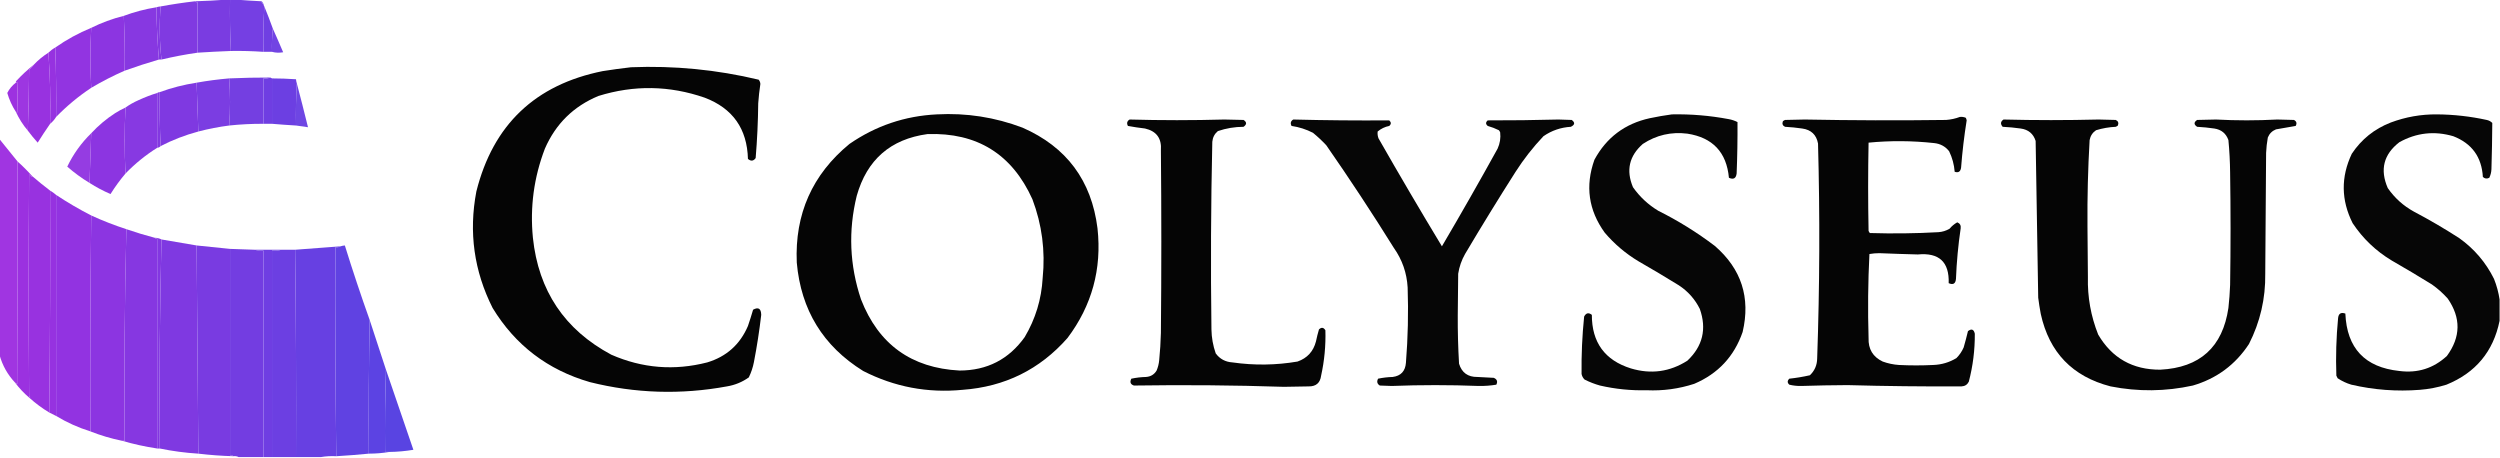 <?xml version="1.0" encoding="UTF-8"?>
<!DOCTYPE svg PUBLIC "-//W3C//DTD SVG 1.1//EN" "http://www.w3.org/Graphics/SVG/1.1/DTD/svg11.dtd">
<svg xmlns="http://www.w3.org/2000/svg" version="1.1" width="2918px" height="534px" style="shape-rendering:geometricPrecision; text-rendering:geometricPrecision; image-rendering:optimizeQuality; fill-rule:evenodd; clip-rule:evenodd" xmlns:xlink="http://www.w3.org/1999/xlink">
<g><path style="opacity:0.989" fill="#793be1" d="M 265.5,-0.5 C 266.5,-0.5 267.5,-0.5 268.5,-0.5C 268.179,19.576 268.513,39.576 269.5,59.5C 256.49,59.99 243.49,60.656 230.5,61.5C 230.5,41.833 230.5,22.167 230.5,2.5C 229.209,2.737 228.209,2.404 227.5,1.5C 240.337,1.137 253.004,0.47 265.5,-0.5 Z"/></g>
<g><path style="opacity:0.988" fill="#733de2" d="M 268.5,-0.5 C 270.5,-0.5 272.5,-0.5 274.5,-0.5C 284.674,0.324 295.007,0.991 305.5,1.5C 305.285,3.179 305.952,4.179 307.5,4.5C 307.557,5.609 307.89,6.609 308.5,7.5C 307.503,24.992 307.17,42.659 307.5,60.5C 294.856,59.626 282.189,59.292 269.5,59.5C 268.513,39.576 268.179,19.576 268.5,-0.5 Z"/></g>
<g><path style="opacity:0.991" fill="#7f39e1" d="M 227.5,1.5 C 228.209,2.404 229.209,2.737 230.5,2.5C 230.5,22.167 230.5,41.833 230.5,61.5C 216.473,63.507 202.473,66.173 188.5,69.5C 186.174,48.991 185.841,28.324 187.5,7.5C 200.793,5.03 214.127,3.03 227.5,1.5 Z"/></g>
<g><path style="opacity:0.784" fill="#6840e2" d="M 305.5,1.5 C 306.401,2.29 307.068,3.29 307.5,4.5C 305.952,4.179 305.285,3.179 305.5,1.5 Z"/></g>
<g><path style="opacity:0.994" fill="#8338e1" d="M 187.5,7.5 C 185.841,28.324 186.174,48.991 188.5,69.5C 187.5,69.5 186.5,69.5 185.5,69.5C 183.819,49.452 182.819,29.119 182.5,8.5C 184.117,7.962 185.784,7.629 187.5,7.5 Z"/></g>
<g><path style="opacity:0.99" fill="#8637e1" d="M 182.5,8.5 C 182.819,29.119 183.819,49.452 185.5,69.5C 172.127,73.401 158.794,77.735 145.5,82.5C 145.831,60.993 145.497,39.66 144.5,18.5C 156.733,13.94 169.399,10.607 182.5,8.5 Z"/></g>
<g><path style="opacity:0.99" fill="#6f3ee2" d="M 308.5,7.5 C 312.028,16.083 315.362,24.75 318.5,33.5C 317.507,42.318 317.173,51.318 317.5,60.5C 314.167,60.5 310.833,60.5 307.5,60.5C 307.17,42.659 307.503,24.992 308.5,7.5 Z"/></g>
<g><path style="opacity:0.993" fill="#8c35e1" d="M 144.5,18.5 C 145.497,39.66 145.831,60.993 145.5,82.5C 132.128,88.353 119.128,95.02 106.5,102.5C 105.173,79.264 105.173,55.931 106.5,32.5C 118.582,26.47 131.249,21.803 144.5,18.5 Z"/></g>
<g><path style="opacity:0.989" fill="#9233e1" d="M 106.5,32.5 C 105.173,55.931 105.173,79.264 106.5,102.5C 91.692,112.295 78.025,123.628 65.5,136.5C 65.831,109.328 65.498,82.328 64.5,55.5C 77.53,46.313 91.53,38.647 106.5,32.5 Z"/></g>
<g><path style="opacity:0.97" fill="#6e3fe2" d="M 318.5,33.5 C 322.577,42.541 326.577,51.708 330.5,61C 325.98,61.814 321.646,61.647 317.5,60.5C 317.173,51.318 317.507,42.318 318.5,33.5 Z"/></g>
<g><path style="opacity:0.993" fill="#9632e0" d="M 64.5,55.5 C 65.498,82.328 65.831,109.328 65.5,136.5C 63.628,139.582 61.295,142.249 58.5,144.5C 59.158,116.48 58.492,88.813 56.5,61.5C 58.86,59.147 61.526,57.147 64.5,55.5 Z"/></g>
<g><path style="opacity:1" fill="#9832e0" d="M 56.5,61.5 C 58.492,88.813 59.158,116.48 58.5,144.5C 53.496,151.68 48.663,159.013 44,166.5C 39.919,161.987 36.086,157.32 32.5,152.5C 33.332,129.004 33.832,105.337 34,81.5C 36.04,79.63 37.873,77.63 39.5,75.5C 44.56,70.108 50.226,65.441 56.5,61.5 Z"/></g>
<g><path style="opacity:0.97" fill="#9b31e0" d="M 39.5,75.5 C 37.873,77.63 36.04,79.63 34,81.5C 33.832,105.337 33.332,129.004 32.5,152.5C 26.838,145.852 22.171,138.519 18.5,130.5C 19.117,130.611 19.617,130.944 20,131.5C 20.667,119.5 20.667,107.5 20,95.5C 19.617,96.056 19.117,96.389 18.5,96.5C 18.369,95.761 18.536,95.094 19,94.5C 25.423,87.572 32.256,81.238 39.5,75.5 Z"/></g>
<g><path style="opacity:0.977" fill="#000000" d="M 736.5,78.5 C 786.866,76.47 836.533,81.303 885.5,93C 886.718,94.438 887.385,96.105 887.5,98C 886.374,105.465 885.541,112.965 885,120.5C 884.78,141.895 883.78,163.229 882,184.5C 879.472,188.085 876.472,188.418 873,185.5C 872.057,150.254 855.224,126.42 822.5,114C 781.345,99.774 740.012,99.107 698.5,112C 669.419,124.081 648.586,144.581 636,173.5C 623.165,207.003 618.498,241.67 622,277.5C 628.486,339.36 658.986,384.86 713.5,414C 749.724,429.87 787.058,432.87 825.5,423C 847.93,416.238 863.763,402.072 873,380.5C 875.157,374.202 877.157,367.869 879,361.5C 885.151,358.1 888.318,360.1 888.5,367.5C 886.365,385.942 883.532,404.275 880,422.5C 878.798,428.773 876.798,434.773 874,440.5C 866.37,445.937 857.87,449.437 848.5,451C 794.788,460.891 741.455,459.225 688.5,446C 639.317,431.788 601.484,402.955 575,359.5C 553.282,316.384 546.948,271.051 556,223.5C 575.505,145.664 624.672,98.831 703.5,83C 714.614,81.237 725.614,79.737 736.5,78.5 Z"/></g>
<g><path style="opacity:0.986" fill="#733de1" d="M 315.5,90.5 C 313.052,91.473 310.385,91.806 307.5,91.5C 307.5,109.167 307.5,126.833 307.5,144.5C 294.125,144.438 280.792,145.105 267.5,146.5C 268.833,128.167 268.833,109.833 267.5,91.5C 283.49,90.803 299.49,90.47 315.5,90.5 Z"/></g>
<g><path style="opacity:0.988" fill="#793be1" d="M 267.5,91.5 C 268.833,109.833 268.833,128.167 267.5,146.5C 255.344,148.065 243.344,150.398 231.5,153.5C 230.833,134.5 230.167,115.5 229.5,96.5C 242.082,94.25 254.749,92.583 267.5,91.5 Z"/></g>
<g><path style="opacity:0.996" fill="#6f3ee2" d="M 315.5,90.5 C 316.167,90.833 316.833,91.167 317.5,91.5C 317.5,109.167 317.5,126.833 317.5,144.5C 314.167,144.5 310.833,144.5 307.5,144.5C 307.5,126.833 307.5,109.167 307.5,91.5C 310.385,91.806 313.052,91.473 315.5,90.5 Z"/></g>
<g><path style="opacity:0.998" fill="#6c3fe2" d="M 317.5,91.5 C 326.846,91.538 336.18,91.871 345.5,92.5C 345.629,94.216 345.962,95.883 346.5,97.5C 345.504,113.658 345.17,129.991 345.5,146.5C 336.154,145.966 326.82,145.299 317.5,144.5C 317.5,126.833 317.5,109.167 317.5,91.5 Z"/></g>
<g><path style="opacity:0.991" fill="#9c31e0" d="M 18.5,130.5 C 14.117,123.728 10.784,116.395 8.5,108.5C 10.888,103.733 14.221,99.733 18.5,96.5C 19.117,96.389 19.617,96.056 20,95.5C 20.667,107.5 20.667,119.5 20,131.5C 19.617,130.944 19.117,130.611 18.5,130.5 Z"/></g>
<g><path style="opacity:0.993" fill="#7f39e1" d="M 229.5,96.5 C 230.167,115.5 230.833,134.5 231.5,153.5C 216.211,157.596 201.545,163.262 187.5,170.5C 186.503,149.673 186.169,128.673 186.5,107.5C 200.368,102.449 214.701,98.782 229.5,96.5 Z"/></g>
<g><path style="opacity:0.968" fill="#6940e2" d="M 346.5,97.5 C 350.99,114.458 355.323,131.458 359.5,148.5C 354.814,147.906 350.147,147.239 345.5,146.5C 345.17,129.991 345.504,113.658 346.5,97.5 Z"/></g>
<g><path style="opacity:0.988" fill="#8637e1" d="M 183.5,108.5 C 183.5,129.833 183.5,151.167 183.5,172.5C 170.032,180.954 157.699,190.954 146.5,202.5C 145.167,176.833 145.167,151.167 146.5,125.5C 151.113,122.188 156.113,119.354 161.5,117C 168.661,113.67 175.994,110.836 183.5,108.5 Z"/></g>
<g><path style="opacity:1" fill="#8338e1" d="M 186.5,107.5 C 186.169,128.673 186.503,149.673 187.5,170.5C 186.486,171.674 185.153,172.34 183.5,172.5C 183.5,151.167 183.5,129.833 183.5,108.5C 184.391,107.89 185.391,107.557 186.5,107.5 Z"/></g>
<g><path style="opacity:0.995" fill="#8c35e1" d="M 146.5,125.5 C 145.167,151.167 145.167,176.833 146.5,202.5C 140.086,210.08 134.252,218.08 129,226.5C 120.426,222.798 112.259,218.465 104.5,213.5C 105.179,194.197 105.845,174.863 106.5,155.5C 114.837,146.496 124.17,138.662 134.5,132C 138.394,129.554 142.394,127.388 146.5,125.5 Z"/></g>
<g><path style="opacity:0.979" fill="#000000" d="M 1093.5,133.5 C 1127.96,131.642 1161.29,136.809 1193.5,149C 1244.86,171.514 1274.02,210.68 1281,266.5C 1286.18,313.936 1274.51,356.602 1246,394.5C 1213.63,431.266 1172.8,451.433 1123.5,455C 1082.63,458.958 1043.96,451.625 1007.5,433C 960.704,403.948 934.871,361.781 930,306.5C 927.57,249.882 948.07,203.716 991.5,168C 1022.24,146.808 1056.24,135.308 1093.5,133.5 Z M 1082.5,156.5 C 1140.38,154.517 1181.21,179.85 1205,232.5C 1216.21,262.188 1220.21,292.854 1217,324.5C 1215.63,349.261 1208.63,372.261 1196,393.5C 1177.45,419.443 1152.12,432.443 1120,432.5C 1063.76,429.587 1025.43,401.921 1005,349.5C 991.625,309.674 989.958,269.341 1000,228.5C 1011.9,186.418 1039.4,162.418 1082.5,156.5 Z"/></g>
<g><path style="opacity:0.974" fill="#000000" d="M 1951.5,133.5 C 1973.69,133.066 1995.69,134.899 2017.5,139C 2021.21,139.633 2024.71,140.8 2028,142.5C 2028.14,162.501 2027.81,182.501 2027,202.5C 2026.29,208.234 2023.29,209.901 2018,207.5C 2015.25,177.748 1999.08,160.582 1969.5,156C 1950.62,153.641 1933.28,157.641 1917.5,168C 1901.56,182.024 1897.73,198.857 1906,218.5C 1913.87,229.7 1923.7,238.867 1935.5,246C 1958.84,257.663 1980.84,271.329 2001.5,287C 2032.57,313.885 2043.41,347.385 2034,387.5C 2024.14,416.028 2005.31,436.194 1977.5,448C 1959.47,453.856 1940.97,456.356 1922,455.5C 1903.6,455.948 1885.43,454.115 1867.5,450C 1861.26,448.255 1855.26,445.922 1849.5,443C 1847.68,441.2 1846.52,439.034 1846,436.5C 1845.73,414.115 1846.73,391.782 1849,369.5C 1851.25,365.182 1854.25,364.516 1858,367.5C 1857.95,399.619 1873.12,420.453 1903.5,430C 1927,437.071 1949,434.071 1969.5,421C 1987.44,404.089 1992.27,383.922 1984,360.5C 1978.32,349.148 1970.15,339.981 1959.5,333C 1944,323.415 1928.33,314.082 1912.5,305C 1897.52,296.026 1884.36,284.86 1873,271.5C 1854.1,245.319 1850.1,216.986 1861,186.5C 1875,160.56 1896.5,144.393 1925.5,138C 1934.25,136.153 1942.92,134.653 1951.5,133.5 Z"/></g>
<g><path style="opacity:0.974" fill="#000000" d="M 2917.5,349.5 C 2917.5,357.833 2917.5,366.167 2917.5,374.5C 2910.21,410.301 2889.55,435.135 2855.5,449C 2845.39,452.155 2835.06,454.155 2824.5,455C 2797.5,457.115 2770.83,455.115 2744.5,449C 2738.74,447.287 2733.41,444.787 2728.5,441.5C 2728,440.5 2727.5,439.5 2727,438.5C 2726.21,416.126 2726.87,393.793 2729,371.5C 2729.48,366.014 2732.32,364.181 2737.5,366C 2739.25,406.419 2760.25,428.752 2800.5,433C 2821.85,435.771 2840.35,429.938 2856,415.5C 2872.23,393.358 2872.57,371.024 2857,348.5C 2851.43,342.258 2845.26,336.758 2838.5,332C 2823,322.415 2807.33,313.082 2791.5,304C 2773.09,292.925 2757.92,278.425 2746,260.5C 2732.49,233.619 2732.16,206.619 2745,179.5C 2756.29,162.552 2771.45,150.385 2790.5,143C 2807.91,136.488 2825.91,133.321 2844.5,133.5C 2864.06,133.655 2883.4,135.822 2902.5,140C 2905.03,140.516 2907.2,141.683 2909,143.5C 2908.88,161.49 2908.55,179.49 2908,197.5C 2907.86,201.027 2907.02,204.36 2905.5,207.5C 2902.72,208.952 2900.22,208.619 2898,206.5C 2896.64,183.265 2885.14,167.431 2863.5,159C 2841.49,152.549 2820.49,154.882 2800.5,166C 2782.15,180.222 2777.65,198.056 2787,219.5C 2795.02,231.086 2805.19,240.253 2817.5,247C 2835.66,256.576 2853.33,266.91 2870.5,278C 2887.95,290.448 2901.45,306.282 2911,325.5C 2914.13,333.37 2916.3,341.37 2917.5,349.5 Z"/></g>
<g><path style="opacity:0.978" fill="#000000" d="M 2287.5,136.5 C 2289.92,136.192 2292.26,136.526 2294.5,137.5C 2294.99,138.446 2295.32,139.446 2295.5,140.5C 2292.58,158.737 2290.41,177.07 2289,195.5C 2288.39,200.307 2285.89,201.974 2281.5,200.5C 2280.85,192.061 2278.68,184.061 2275,176.5C 2270.57,170.9 2264.74,167.734 2257.5,167C 2231.82,164.209 2206.32,164.042 2181,166.5C 2180.33,200.833 2180.33,235.167 2181,269.5C 2181.37,270.416 2181.87,271.25 2182.5,272C 2209.18,272.833 2235.85,272.5 2262.5,271C 2267.15,270.674 2271.48,269.34 2275.5,267C 2278.06,263.935 2281.06,261.435 2284.5,259.5C 2287.63,260.756 2288.96,263.09 2288.5,266.5C 2285.61,286.07 2283.78,305.737 2283,325.5C 2282.52,331.149 2279.68,332.816 2274.5,330.5C 2275.3,305.803 2263.3,294.636 2238.5,297C 2223.5,296.618 2208.5,296.118 2193.5,295.5C 2189.58,295.517 2185.75,295.85 2182,296.5C 2180.35,329.081 2180.01,361.748 2181,394.5C 2180.52,407.398 2186.02,416.565 2197.5,422C 2203.64,424.228 2209.97,425.561 2216.5,426C 2229.83,426.667 2243.17,426.667 2256.5,426C 2266.24,425.651 2275.24,422.984 2283.5,418C 2287.12,414.381 2289.95,410.214 2292,405.5C 2293.82,399.205 2295.49,392.872 2297,386.5C 2301.17,383.335 2303.84,384.335 2305,389.5C 2305.13,408.469 2302.8,427.135 2298,445.5C 2296.27,448.953 2293.44,450.786 2289.5,451C 2245.16,451.22 2200.83,450.72 2156.5,449.5C 2138.49,449.595 2120.49,449.929 2102.5,450.5C 2097.72,450.609 2093.06,450.109 2088.5,449C 2086.01,446.756 2086.01,444.423 2088.5,442C 2096.58,441.137 2104.58,439.804 2112.5,438C 2118.03,432.756 2120.87,426.256 2121,418.5C 2123.93,334.851 2124.26,251.185 2122,167.5C 2120.1,157.264 2113.93,151.431 2103.5,150C 2096.87,149.028 2090.2,148.361 2083.5,148C 2080.69,146.695 2079.86,144.528 2081,141.5C 2081.75,140.874 2082.58,140.374 2083.5,140C 2091.17,139.833 2098.83,139.667 2106.5,139.5C 2161.5,140.559 2216.5,140.725 2271.5,140C 2277.13,139.568 2282.46,138.402 2287.5,136.5 Z"/></g>
<g><path style="opacity:0.979" fill="#000000" d="M 1318.5,139.5 C 1355.33,140.53 1392.17,140.53 1429,139.5C 1436.5,139.667 1444,139.833 1451.5,140C 1455.39,142.526 1455.39,145.192 1451.5,148C 1441.19,148.037 1431.19,149.704 1421.5,153C 1417.63,156.252 1415.47,160.419 1415,165.5C 1413.37,238.48 1413.03,311.48 1414,384.5C 1414.16,394.111 1415.82,403.444 1419,412.5C 1423.77,418.973 1430.27,422.473 1438.5,423C 1463.92,426.633 1489.25,426.3 1514.5,422C 1525.83,417.999 1533,410.166 1536,398.5C 1536.98,393.777 1538.14,389.111 1539.5,384.5C 1542.39,381.738 1544.89,382.071 1547,385.5C 1547.51,403.359 1545.85,421.025 1542,438.5C 1540.88,446.949 1536.05,451.116 1527.5,451C 1517.83,451.167 1508.17,451.333 1498.5,451.5C 1440.17,449.601 1381.84,449.101 1323.5,450C 1319.48,448.65 1318.48,445.984 1320.5,442C 1326.08,440.814 1331.75,440.148 1337.5,440C 1343.03,439.658 1347.19,437.158 1350,432.5C 1351.62,428.653 1352.62,424.653 1353,420.5C 1354.07,409.862 1354.74,399.195 1355,388.5C 1355.67,317.5 1355.67,246.5 1355,175.5C 1356.08,161.603 1349.92,153.103 1336.5,150C 1329.76,149.219 1323.09,148.219 1316.5,147C 1314.84,143.777 1315.51,141.277 1318.5,139.5 Z"/></g>
<g><path style="opacity:0.974" fill="#000000" d="M 1509.5,139.5 C 1546.87,140.449 1584.21,140.782 1621.5,140.5C 1623.96,142.745 1623.96,144.911 1621.5,147C 1616.41,148.026 1611.91,150.193 1608,153.5C 1607.67,156.207 1608.01,158.874 1609,161.5C 1633.16,203.829 1657.83,245.829 1683,287.5C 1705.17,249.825 1726.84,211.825 1748,173.5C 1750.77,167.423 1751.77,161.089 1751,154.5C 1750.63,153.584 1750.13,152.75 1749.5,152C 1745.31,149.938 1740.98,148.271 1736.5,147C 1733.92,144.88 1733.92,142.713 1736.5,140.5C 1763.96,140.569 1791.46,140.236 1819,139.5C 1824.17,139.667 1829.33,139.833 1834.5,140C 1838.59,143.005 1838.26,145.671 1833.5,148C 1821.76,148.691 1811.09,152.358 1801.5,159C 1789.34,171.836 1778.51,185.669 1769,200.5C 1748.83,232.166 1729.17,264.166 1710,296.5C 1705.94,303.679 1703.27,311.345 1702,319.5C 1701.83,335.667 1701.67,351.833 1701.5,368C 1701.39,386.862 1701.89,405.695 1703,424.5C 1706.18,434.994 1713.35,440.161 1724.5,440C 1730.83,440.333 1737.17,440.667 1743.5,441C 1747.35,442.608 1748.35,445.274 1746.5,449C 1739.74,450.109 1732.91,450.609 1726,450.5C 1692.17,449.2 1658.33,449.2 1624.5,450.5C 1619.83,450.333 1615.17,450.167 1610.5,450C 1607.39,448.06 1606.73,445.394 1608.5,442C 1614.08,440.814 1619.75,440.148 1625.5,440C 1635.07,438.756 1640.24,433.256 1641,423.5C 1643.34,394.211 1644,364.878 1643,335.5C 1642.04,318.614 1636.71,303.28 1627,289.5C 1601.66,248.815 1575.33,208.815 1548,169.5C 1543.13,164.3 1537.97,159.467 1532.5,155C 1524.59,150.941 1516.26,148.274 1507.5,147C 1505.84,143.777 1506.51,141.277 1509.5,139.5 Z"/></g>
<g><path style="opacity:0.979" fill="#000000" d="M 2338.5,139.5 C 2375.5,140.424 2412.5,140.424 2449.5,139.5C 2456.17,139.667 2462.83,139.833 2469.5,140C 2472.31,141.305 2473.14,143.472 2472,146.5C 2471.25,147.126 2470.42,147.626 2469.5,148C 2461.66,148.363 2453.99,149.696 2446.5,152C 2442.43,154.748 2439.93,158.581 2439,163.5C 2437.06,196.958 2436.23,230.458 2436.5,264C 2436.67,283.833 2436.83,303.667 2437,323.5C 2436.45,346.693 2440.45,369.026 2449,390.5C 2465.09,417.972 2489.25,431.639 2521.5,431.5C 2567.76,429.147 2594.26,405.147 2601,359.5C 2602,350.526 2602.67,341.526 2603,332.5C 2603.67,288.833 2603.67,245.167 2603,201.5C 2602.87,188.792 2602.21,176.126 2601,163.5C 2598.24,155.752 2592.74,151.252 2584.5,150C 2577.87,149.028 2571.2,148.361 2564.5,148C 2560.5,145.333 2560.5,142.667 2564.5,140C 2571.83,139.833 2579.17,139.667 2586.5,139.5C 2610.33,140.778 2634.17,140.778 2658,139.5C 2664.5,139.667 2671,139.833 2677.5,140C 2680.55,141.581 2681.22,143.914 2679.5,147C 2671.86,148.267 2664.19,149.6 2656.5,151C 2652,152.833 2648.83,156 2647,160.5C 2645.93,166.449 2645.26,172.449 2645,178.5C 2644.67,225.5 2644.33,272.5 2644,319.5C 2644.41,348.446 2638.08,375.779 2625,401.5C 2609.17,425.654 2587.33,441.821 2559.5,450C 2527.59,456.998 2495.59,457.331 2463.5,451C 2419.04,439.542 2391.88,411.376 2382,366.5C 2380.81,360.197 2379.81,353.864 2379,347.5C 2378.03,286.485 2377.03,225.485 2376,164.5C 2373.31,156.049 2367.48,151.216 2358.5,150C 2351.53,149.002 2344.53,148.336 2337.5,148C 2334.67,144.695 2335,141.862 2338.5,139.5 Z"/></g>
<g><path style="opacity:0.959" fill="#9134e1" d="M 106.5,155.5 C 105.845,174.863 105.179,194.197 104.5,213.5C 95.267,207.933 86.6,201.599 78.5,194.5C 85.564,179.785 94.898,166.785 106.5,155.5 Z"/></g>
<g><path style="opacity:0.976" fill="#9e30e0" d="M -0.5,162.5 C 6.47,171.142 13.47,179.809 20.5,188.5C 20.667,275.167 20.5,361.834 20,448.5C 19.292,447.619 18.458,446.953 17.5,446.5C 8.911,437.325 2.911,426.658 -0.5,414.5C -0.5,330.5 -0.5,246.5 -0.5,162.5 Z"/></g>
<g><path style="opacity:0.993" fill="#9b31e0" d="M 20.5,188.5 C 26.5,193.833 32.167,199.5 37.5,205.5C 37.565,205.938 37.399,206.272 37,206.5C 36,205.5 35,204.5 34,203.5C 33.333,289.833 33.333,376.167 34,462.5C 35.38,463.256 35.547,463.922 34.5,464.5C 28.108,459.11 22.441,453.11 17.5,446.5C 18.458,446.953 19.292,447.619 20,448.5C 20.5,361.834 20.667,275.167 20.5,188.5 Z"/></g>
<g><path style="opacity:1" fill="#9832e0" d="M 37.5,205.5 C 44.356,211.417 51.356,217.084 58.5,222.5C 58.831,308.599 58.497,394.932 57.5,481.5C 49.261,476.553 41.594,470.887 34.5,464.5C 35.547,463.922 35.38,463.256 34,462.5C 33.333,376.167 33.333,289.833 34,203.5C 35,204.5 36,205.5 37,206.5C 37.399,206.272 37.565,205.938 37.5,205.5 Z"/></g>
<g><path style="opacity:0.998" fill="#9632e0" d="M 58.5,222.5 C 61.009,223.921 63.343,225.588 65.5,227.5C 65.5,313.5 65.5,399.5 65.5,485.5C 62.86,484.18 60.193,482.847 57.5,481.5C 58.497,394.932 58.831,308.599 58.5,222.5 Z"/></g>
<g><path style="opacity:0.997" fill="#9233e1" d="M 65.5,227.5 C 78.709,236.272 92.376,244.272 106.5,251.5C 105.501,335.332 105.167,419.332 105.5,503.5C 91.387,499.108 78.054,493.108 65.5,485.5C 65.5,399.5 65.5,313.5 65.5,227.5 Z"/></g>
<g><path style="opacity:0.999" fill="#8c35e1" d="M 106.5,251.5 C 119.851,257.618 133.518,262.951 147.5,267.5C 145.507,349.621 144.84,431.954 145.5,514.5C 144.5,514.5 143.5,514.5 142.5,514.5C 129.754,511.901 117.421,508.234 105.5,503.5C 105.167,419.332 105.501,335.332 106.5,251.5 Z"/></g>
<g><path style="opacity:0.998" fill="#8637e1" d="M 147.5,267.5 C 158.459,271.267 169.459,274.6 180.5,277.5C 181.209,278.404 182.209,278.737 183.5,278.5C 183.5,360.167 183.5,441.833 183.5,523.5C 169.523,521.374 155.857,518.374 142.5,514.5C 143.5,514.5 144.5,514.5 145.5,514.5C 144.84,431.954 145.507,349.621 147.5,267.5 Z"/></g>
<g><path style="opacity:1" fill="#8337e1" d="M 180.5,277.5 C 183.428,277.565 186.095,278.232 188.5,279.5C 186.503,360.493 185.836,441.826 186.5,523.5C 185.5,523.5 184.5,523.5 183.5,523.5C 183.5,441.833 183.5,360.167 183.5,278.5C 182.209,278.737 181.209,278.404 180.5,277.5 Z"/></g>
<g><path style="opacity:0.998" fill="#7f39e1" d="M 188.5,279.5 C 202.156,281.943 215.822,284.276 229.5,286.5C 230.167,367.5 230.833,448.5 231.5,529.5C 216.225,528.55 201.225,526.55 186.5,523.5C 185.836,441.826 186.503,360.493 188.5,279.5 Z"/></g>
<g><path style="opacity:0.997" fill="#793be1" d="M 229.5,286.5 C 242.501,287.9 255.501,289.233 268.5,290.5C 268.5,370.833 268.5,451.167 268.5,531.5C 270.099,531.232 271.432,531.566 272.5,532.5C 258.765,532.114 245.098,531.114 231.5,529.5C 230.833,448.5 230.167,367.5 229.5,286.5 Z"/></g>
<g><path style="opacity:0.996" fill="#6042e2" d="M 431.5,373.5 C 430.501,425.331 430.168,477.331 430.5,529.5C 417.9,530.732 405.233,531.732 392.5,532.5C 391.503,451.237 391.17,369.904 391.5,288.5C 393.735,288.795 395.735,288.461 397.5,287.5C 399.117,286.962 400.784,286.629 402.5,286.5C 411.571,315.714 421.238,344.714 431.5,373.5 Z"/></g>
<g><path style="opacity:0.997" fill="#6740e2" d="M 397.5,287.5 C 395.735,288.461 393.735,288.795 391.5,288.5C 391.17,369.904 391.503,451.237 392.5,532.5C 386.31,532.177 380.31,532.51 374.5,533.5C 364.833,533.5 355.167,533.5 345.5,533.5C 345.833,452.665 345.499,371.998 344.5,291.5C 362.013,290.129 379.68,288.796 397.5,287.5 Z"/></g>
<g><path style="opacity:0.998" fill="#733de1" d="M 268.5,290.5 C 278.165,290.878 287.831,291.211 297.5,291.5C 300.625,292.479 303.958,292.813 307.5,292.5C 307.5,372.833 307.5,453.167 307.5,533.5C 297.833,533.5 288.167,533.5 278.5,533.5C 276.735,532.539 274.735,532.205 272.5,532.5C 271.432,531.566 270.099,531.232 268.5,531.5C 268.5,451.167 268.5,370.833 268.5,290.5 Z"/></g>
<g><path style="opacity:0.994" fill="#6f3ee2" d="M 297.5,291.5 C 307.833,291.5 318.167,291.5 328.5,291.5C 325.038,292.482 321.371,292.815 317.5,292.5C 317.5,372.833 317.5,453.167 317.5,533.5C 314.167,533.5 310.833,533.5 307.5,533.5C 307.5,453.167 307.5,372.833 307.5,292.5C 303.958,292.813 300.625,292.479 297.5,291.5 Z"/></g>
<g><path style="opacity:1" fill="#6c3fe2" d="M 328.5,291.5 C 333.833,291.5 339.167,291.5 344.5,291.5C 345.499,371.998 345.833,452.665 345.5,533.5C 336.167,533.5 326.833,533.5 317.5,533.5C 317.5,453.167 317.5,372.833 317.5,292.5C 321.371,292.815 325.038,292.482 328.5,291.5 Z"/></g>
<g><path style="opacity:0.993" fill="#5c43e3" d="M 431.5,373.5 C 437.833,392.833 444.167,412.167 450.5,431.5C 449.502,463.329 449.168,495.329 449.5,527.5C 451.167,527.5 452.833,527.5 454.5,527.5C 446.701,528.817 438.701,529.483 430.5,529.5C 430.168,477.331 430.501,425.331 431.5,373.5 Z"/></g>
<g><path style="opacity:0.997" fill="#5944e2" d="M 450.5,431.5 C 461.262,462.618 471.928,493.784 482.5,525C 473.23,526.56 463.896,527.394 454.5,527.5C 452.833,527.5 451.167,527.5 449.5,527.5C 449.168,495.329 449.502,463.329 450.5,431.5 Z"/></g>
</svg>
